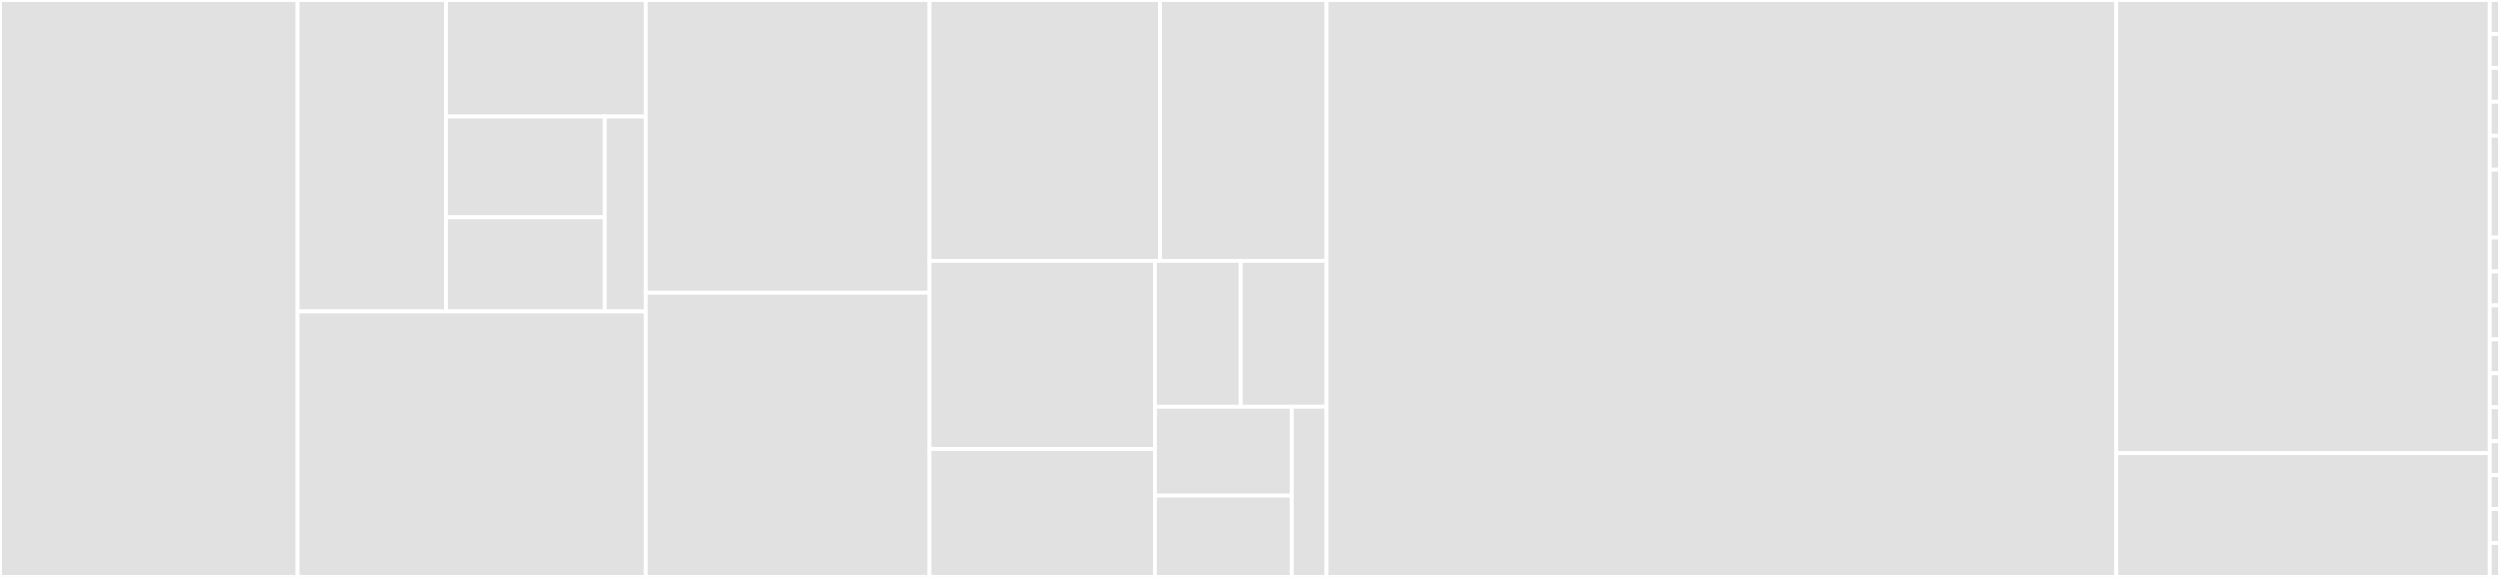 <svg baseProfile="full" width="650" height="150" viewBox="0 0 650 150" version="1.1"
xmlns="http://www.w3.org/2000/svg" xmlns:ev="http://www.w3.org/2001/xml-events"
xmlns:xlink="http://www.w3.org/1999/xlink">

<rect x="0" y="0" width="650" height="150" fill="#333333" stroke="none"/>

<style>rect.s{mask:url(#mask);}</style>
<defs>
  <pattern id="white" width="4" height="4" patternUnits="userSpaceOnUse" patternTransform="rotate(45)">
    <rect width="2" height="2" transform="translate(0,0)" fill="white"></rect>
  </pattern>
  <mask id="mask">
    <rect x="0" y="0" width="100%" height="100%" fill="url(#white)"></rect>
  </mask>
</defs>

<rect x="0" y="0" width="77.373" height="150.0" fill="#e1e1e1" stroke="white" stroke-width="1" class=" tooltipped" data-content="src/ezc3d.cpp"><title>src/ezc3d.cpp</title></rect>
<rect x="77.373" y="0" width="38.591" height="80.969" fill="#e1e1e1" stroke="white" stroke-width="1" class=" tooltipped" data-content="src/math/Matrix.cpp"><title>src/math/Matrix.cpp</title></rect>
<rect x="115.965" y="0" width="51.939" height="30.307" fill="#e1e1e1" stroke="white" stroke-width="1" class=" tooltipped" data-content="src/math/Vector3d.cpp"><title>src/math/Vector3d.cpp</title></rect>
<rect x="115.965" y="30.307" width="41.273" height="26.185" fill="#e1e1e1" stroke="white" stroke-width="1" class=" tooltipped" data-content="src/math/Vector6d.cpp"><title>src/math/Vector6d.cpp</title></rect>
<rect x="115.965" y="56.492" width="41.273" height="24.477" fill="#e1e1e1" stroke="white" stroke-width="1" class=" tooltipped" data-content="src/math/Matrix33.cpp"><title>src/math/Matrix33.cpp</title></rect>
<rect x="157.238" y="30.307" width="10.666" height="50.662" fill="#e1e1e1" stroke="white" stroke-width="1" class=" tooltipped" data-content="src/math/Matrix66.cpp"><title>src/math/Matrix66.cpp</title></rect>
<rect x="77.373" y="80.969" width="90.53" height="69.031" fill="#e1e1e1" stroke="white" stroke-width="1" class=" tooltipped" data-content="src/Parameter.cpp"><title>src/Parameter.cpp</title></rect>
<rect x="167.904" y="0" width="73.771" height="76.115" fill="#e1e1e1" stroke="white" stroke-width="1" class=" tooltipped" data-content="src/Parameters.cpp"><title>src/Parameters.cpp</title></rect>
<rect x="167.904" y="76.115" width="73.771" height="73.885" fill="#e1e1e1" stroke="white" stroke-width="1" class=" tooltipped" data-content="src/Header.cpp"><title>src/Header.cpp</title></rect>
<rect x="241.675" y="0" width="59.921" height="67.83" fill="#e1e1e1" stroke="white" stroke-width="1" class=" tooltipped" data-content="src/modules/ForcePlatforms.cpp"><title>src/modules/ForcePlatforms.cpp</title></rect>
<rect x="301.596" y="0" width="43.296" height="67.83" fill="#e1e1e1" stroke="white" stroke-width="1" class=" tooltipped" data-content="src/Data.cpp"><title>src/Data.cpp</title></rect>
<rect x="241.675" y="67.83" width="58.613" height="48.901" fill="#e1e1e1" stroke="white" stroke-width="1" class=" tooltipped" data-content="src/Group.cpp"><title>src/Group.cpp</title></rect>
<rect x="241.675" y="116.731" width="58.613" height="33.269" fill="#e1e1e1" stroke="white" stroke-width="1" class=" tooltipped" data-content="src/Point.cpp"><title>src/Point.cpp</title></rect>
<rect x="300.288" y="67.83" width="22.302" height="37.925" fill="#e1e1e1" stroke="white" stroke-width="1" class=" tooltipped" data-content="src/Analogs.cpp"><title>src/Analogs.cpp</title></rect>
<rect x="322.59" y="67.83" width="22.302" height="37.925" fill="#e1e1e1" stroke="white" stroke-width="1" class=" tooltipped" data-content="src/Subframe.cpp"><title>src/Subframe.cpp</title></rect>
<rect x="300.288" y="105.755" width="35.577" height="23.113" fill="#e1e1e1" stroke="white" stroke-width="1" class=" tooltipped" data-content="src/Points.cpp"><title>src/Points.cpp</title></rect>
<rect x="300.288" y="128.868" width="35.577" height="21.132" fill="#e1e1e1" stroke="white" stroke-width="1" class=" tooltipped" data-content="src/Frame.cpp"><title>src/Frame.cpp</title></rect>
<rect x="335.865" y="105.755" width="9.027" height="44.245" fill="#e1e1e1" stroke="white" stroke-width="1" class=" tooltipped" data-content="src/Channel.cpp"><title>src/Channel.cpp</title></rect>
<rect x="344.892" y="0" width="205.337" height="150.0" fill="#e1e1e1" stroke="white" stroke-width="1" class=" tooltipped" data-content="test/test_ezc3d.cpp"><title>test/test_ezc3d.cpp</title></rect>
<rect x="550.229" y="0" width="97.108" height="117.823" fill="#e1e1e1" stroke="white" stroke-width="1" class=" tooltipped" data-content="test/test_math.cpp"><title>test/test_math.cpp</title></rect>
<rect x="550.229" y="117.823" width="97.108" height="32.177" fill="#e1e1e1" stroke="white" stroke-width="1" class=" tooltipped" data-content="test/test_modules.cpp"><title>test/test_modules.cpp</title></rect>
<rect x="647.337" y="0" width="2.663" height="8.824" fill="#e1e1e1" stroke="white" stroke-width="1" class=" tooltipped" data-content="include/math/Matrix.h"><title>include/math/Matrix.h</title></rect>
<rect x="647.337" y="8.824" width="2.663" height="8.824" fill="#e1e1e1" stroke="white" stroke-width="1" class=" tooltipped" data-content="include/math/Matrix33.h"><title>include/math/Matrix33.h</title></rect>
<rect x="647.337" y="17.647" width="2.663" height="8.824" fill="#e1e1e1" stroke="white" stroke-width="1" class=" tooltipped" data-content="include/math/Matrix66.h"><title>include/math/Matrix66.h</title></rect>
<rect x="647.337" y="26.471" width="2.663" height="8.824" fill="#e1e1e1" stroke="white" stroke-width="1" class=" tooltipped" data-content="include/math/Vector3d.h"><title>include/math/Vector3d.h</title></rect>
<rect x="647.337" y="35.294" width="2.663" height="8.824" fill="#e1e1e1" stroke="white" stroke-width="1" class=" tooltipped" data-content="include/math/Vector6d.h"><title>include/math/Vector6d.h</title></rect>
<rect x="647.337" y="44.118" width="2.663" height="17.647" fill="#e1e1e1" stroke="white" stroke-width="1" class=" tooltipped" data-content="include/modules/ForcePlatforms.h"><title>include/modules/ForcePlatforms.h</title></rect>
<rect x="647.337" y="61.765" width="2.663" height="8.824" fill="#e1e1e1" stroke="white" stroke-width="1" class=" tooltipped" data-content="include/Data.h"><title>include/Data.h</title></rect>
<rect x="647.337" y="70.588" width="2.663" height="8.824" fill="#e1e1e1" stroke="white" stroke-width="1" class=" tooltipped" data-content="include/Frame.h"><title>include/Frame.h</title></rect>
<rect x="647.337" y="79.412" width="2.663" height="8.824" fill="#e1e1e1" stroke="white" stroke-width="1" class=" tooltipped" data-content="include/Group.h"><title>include/Group.h</title></rect>
<rect x="647.337" y="88.235" width="2.663" height="8.824" fill="#e1e1e1" stroke="white" stroke-width="1" class=" tooltipped" data-content="include/Point.h"><title>include/Point.h</title></rect>
<rect x="647.337" y="97.059" width="2.663" height="8.824" fill="#e1e1e1" stroke="white" stroke-width="1" class=" tooltipped" data-content="include/Header.h"><title>include/Header.h</title></rect>
<rect x="647.337" y="105.882" width="2.663" height="8.824" fill="#e1e1e1" stroke="white" stroke-width="1" class=" tooltipped" data-content="include/Points.h"><title>include/Points.h</title></rect>
<rect x="647.337" y="114.706" width="2.663" height="8.824" fill="#e1e1e1" stroke="white" stroke-width="1" class=" tooltipped" data-content="include/Analogs.h"><title>include/Analogs.h</title></rect>
<rect x="647.337" y="123.529" width="2.663" height="8.824" fill="#e1e1e1" stroke="white" stroke-width="1" class=" tooltipped" data-content="include/Subframe.h"><title>include/Subframe.h</title></rect>
<rect x="647.337" y="132.353" width="2.663" height="8.824" fill="#e1e1e1" stroke="white" stroke-width="1" class=" tooltipped" data-content="include/Parameter.h"><title>include/Parameter.h</title></rect>
<rect x="647.337" y="141.176" width="2.663" height="8.824" fill="#e1e1e1" stroke="white" stroke-width="1" class=" tooltipped" data-content="include/Parameters.h"><title>include/Parameters.h</title></rect>
</svg>